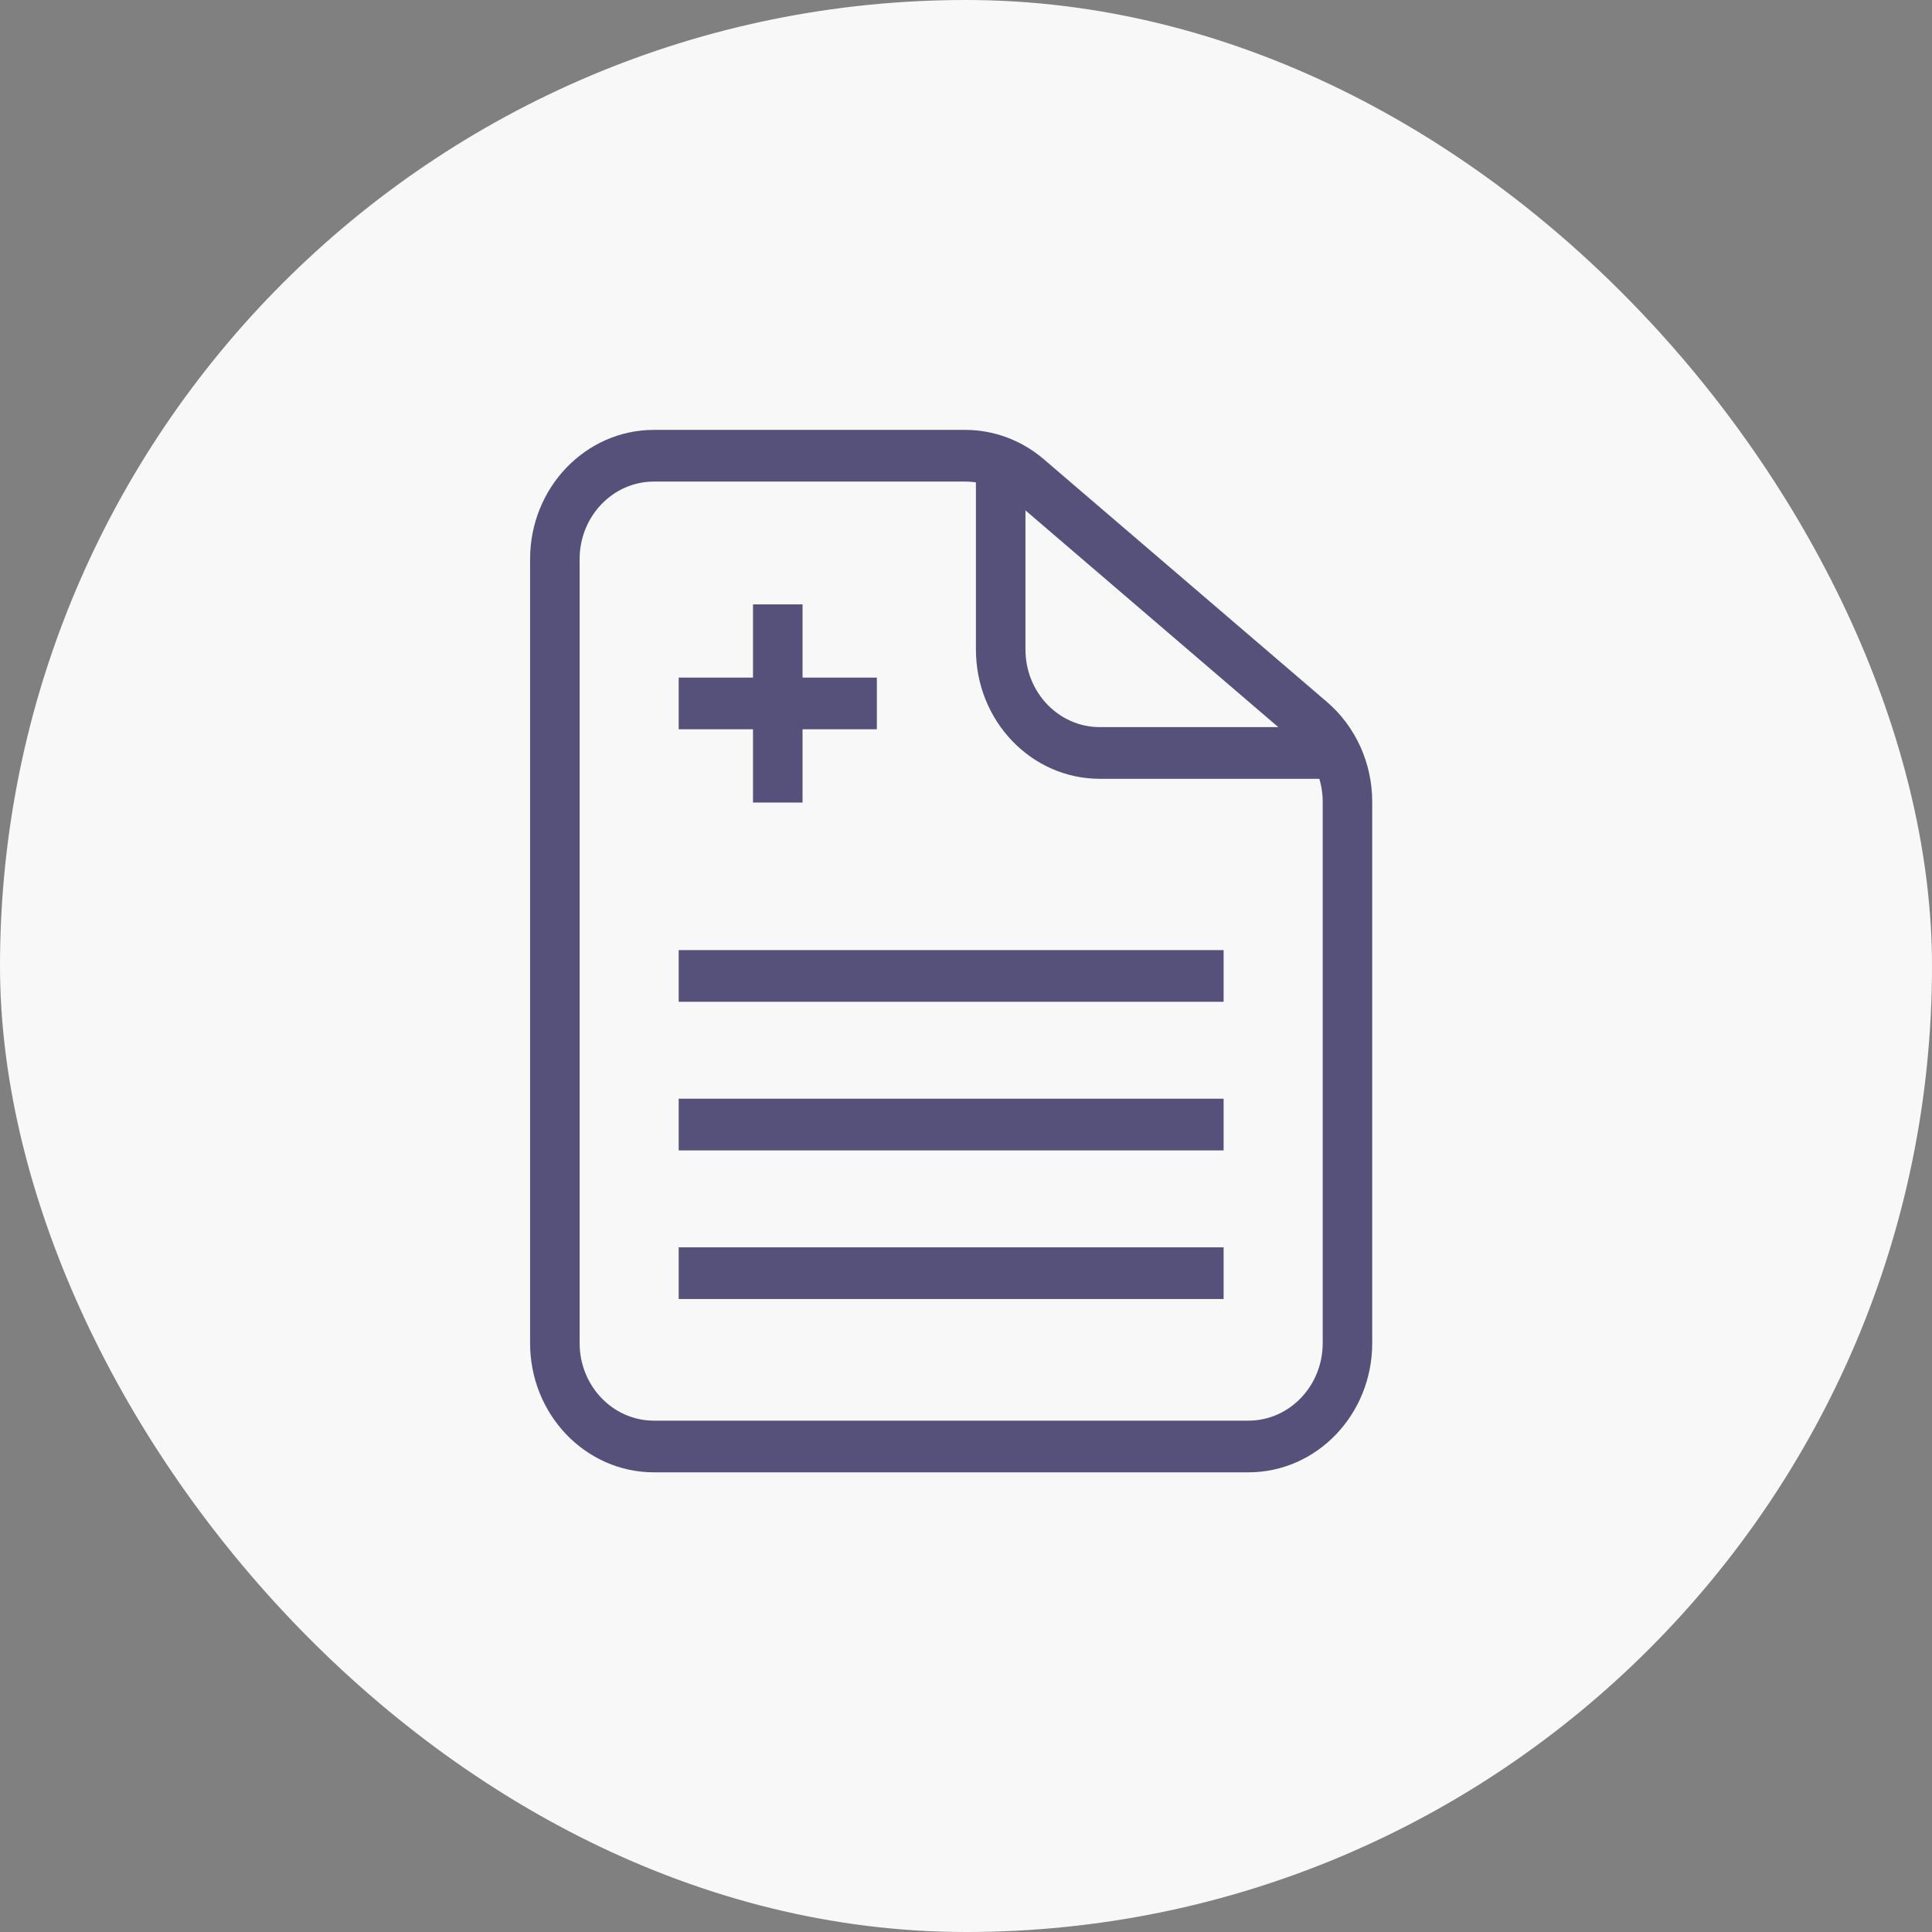 <svg width="65" height="65" viewBox="0 0 65 65" fill="none" xmlns="http://www.w3.org/2000/svg">
<rect x="0" y="0" width="65" height="65" fill="#808080" stroke="none"/>
<rect width="65" height="65" rx="32.5" fill="#F8F8F8"/>
<g clip-path="url(#clip0_36_147)">
<path fill-rule="evenodd" clip-rule="evenodd" d="M22.001 16.202C20.62 16.202 19.501 17.37 19.501 18.811V45.188C19.501 46.628 20.62 47.796 22.001 47.796H42.001C43.381 47.796 44.501 46.628 44.501 45.188V26.977C44.501 26.196 44.166 25.456 43.587 24.961L34.061 16.795C33.614 16.412 33.053 16.202 32.474 16.202H22.001ZM17.834 18.811C17.834 16.41 19.7 14.463 22.001 14.463H32.474C33.438 14.463 34.373 14.812 35.118 15.451L44.645 23.617C45.609 24.443 46.167 25.675 46.167 26.977V45.188C46.167 47.589 44.302 49.535 42.001 49.535H22.001C19.7 49.535 17.834 47.589 17.834 45.188V18.811Z" fill="#56517B"/>
<path fill-rule="evenodd" clip-rule="evenodd" d="M32.834 21.854V16.166H34.501V21.854C34.501 23.295 35.62 24.463 37.001 24.463H44.501V26.202H37.001C34.7 26.202 32.834 24.256 32.834 21.854Z" fill="#56517B"/>
<path fill-rule="evenodd" clip-rule="evenodd" d="M25.334 27.001V20.334H27.001V27.001H25.334Z" fill="#56517B"/>
<path fill-rule="evenodd" clip-rule="evenodd" d="M29.501 24.536H22.834V22.797H29.501V24.536Z" fill="#56517B"/>
<path fill-rule="evenodd" clip-rule="evenodd" d="M41.167 33.704H22.834V31.965H41.167V33.704Z" fill="#56517B"/>
<path fill-rule="evenodd" clip-rule="evenodd" d="M41.167 38.704H22.834V36.965H41.167V38.704Z" fill="#56517B"/>
<path fill-rule="evenodd" clip-rule="evenodd" d="M41.167 43.704H22.834V41.965H41.167V43.704Z" fill="#56517B"/>
</g>
<defs>
<clipPath id="clip0_36_147">
<rect width="40" height="50" fill="white" transform="translate(12 7)"/>
</clipPath>
</defs>
</svg>
